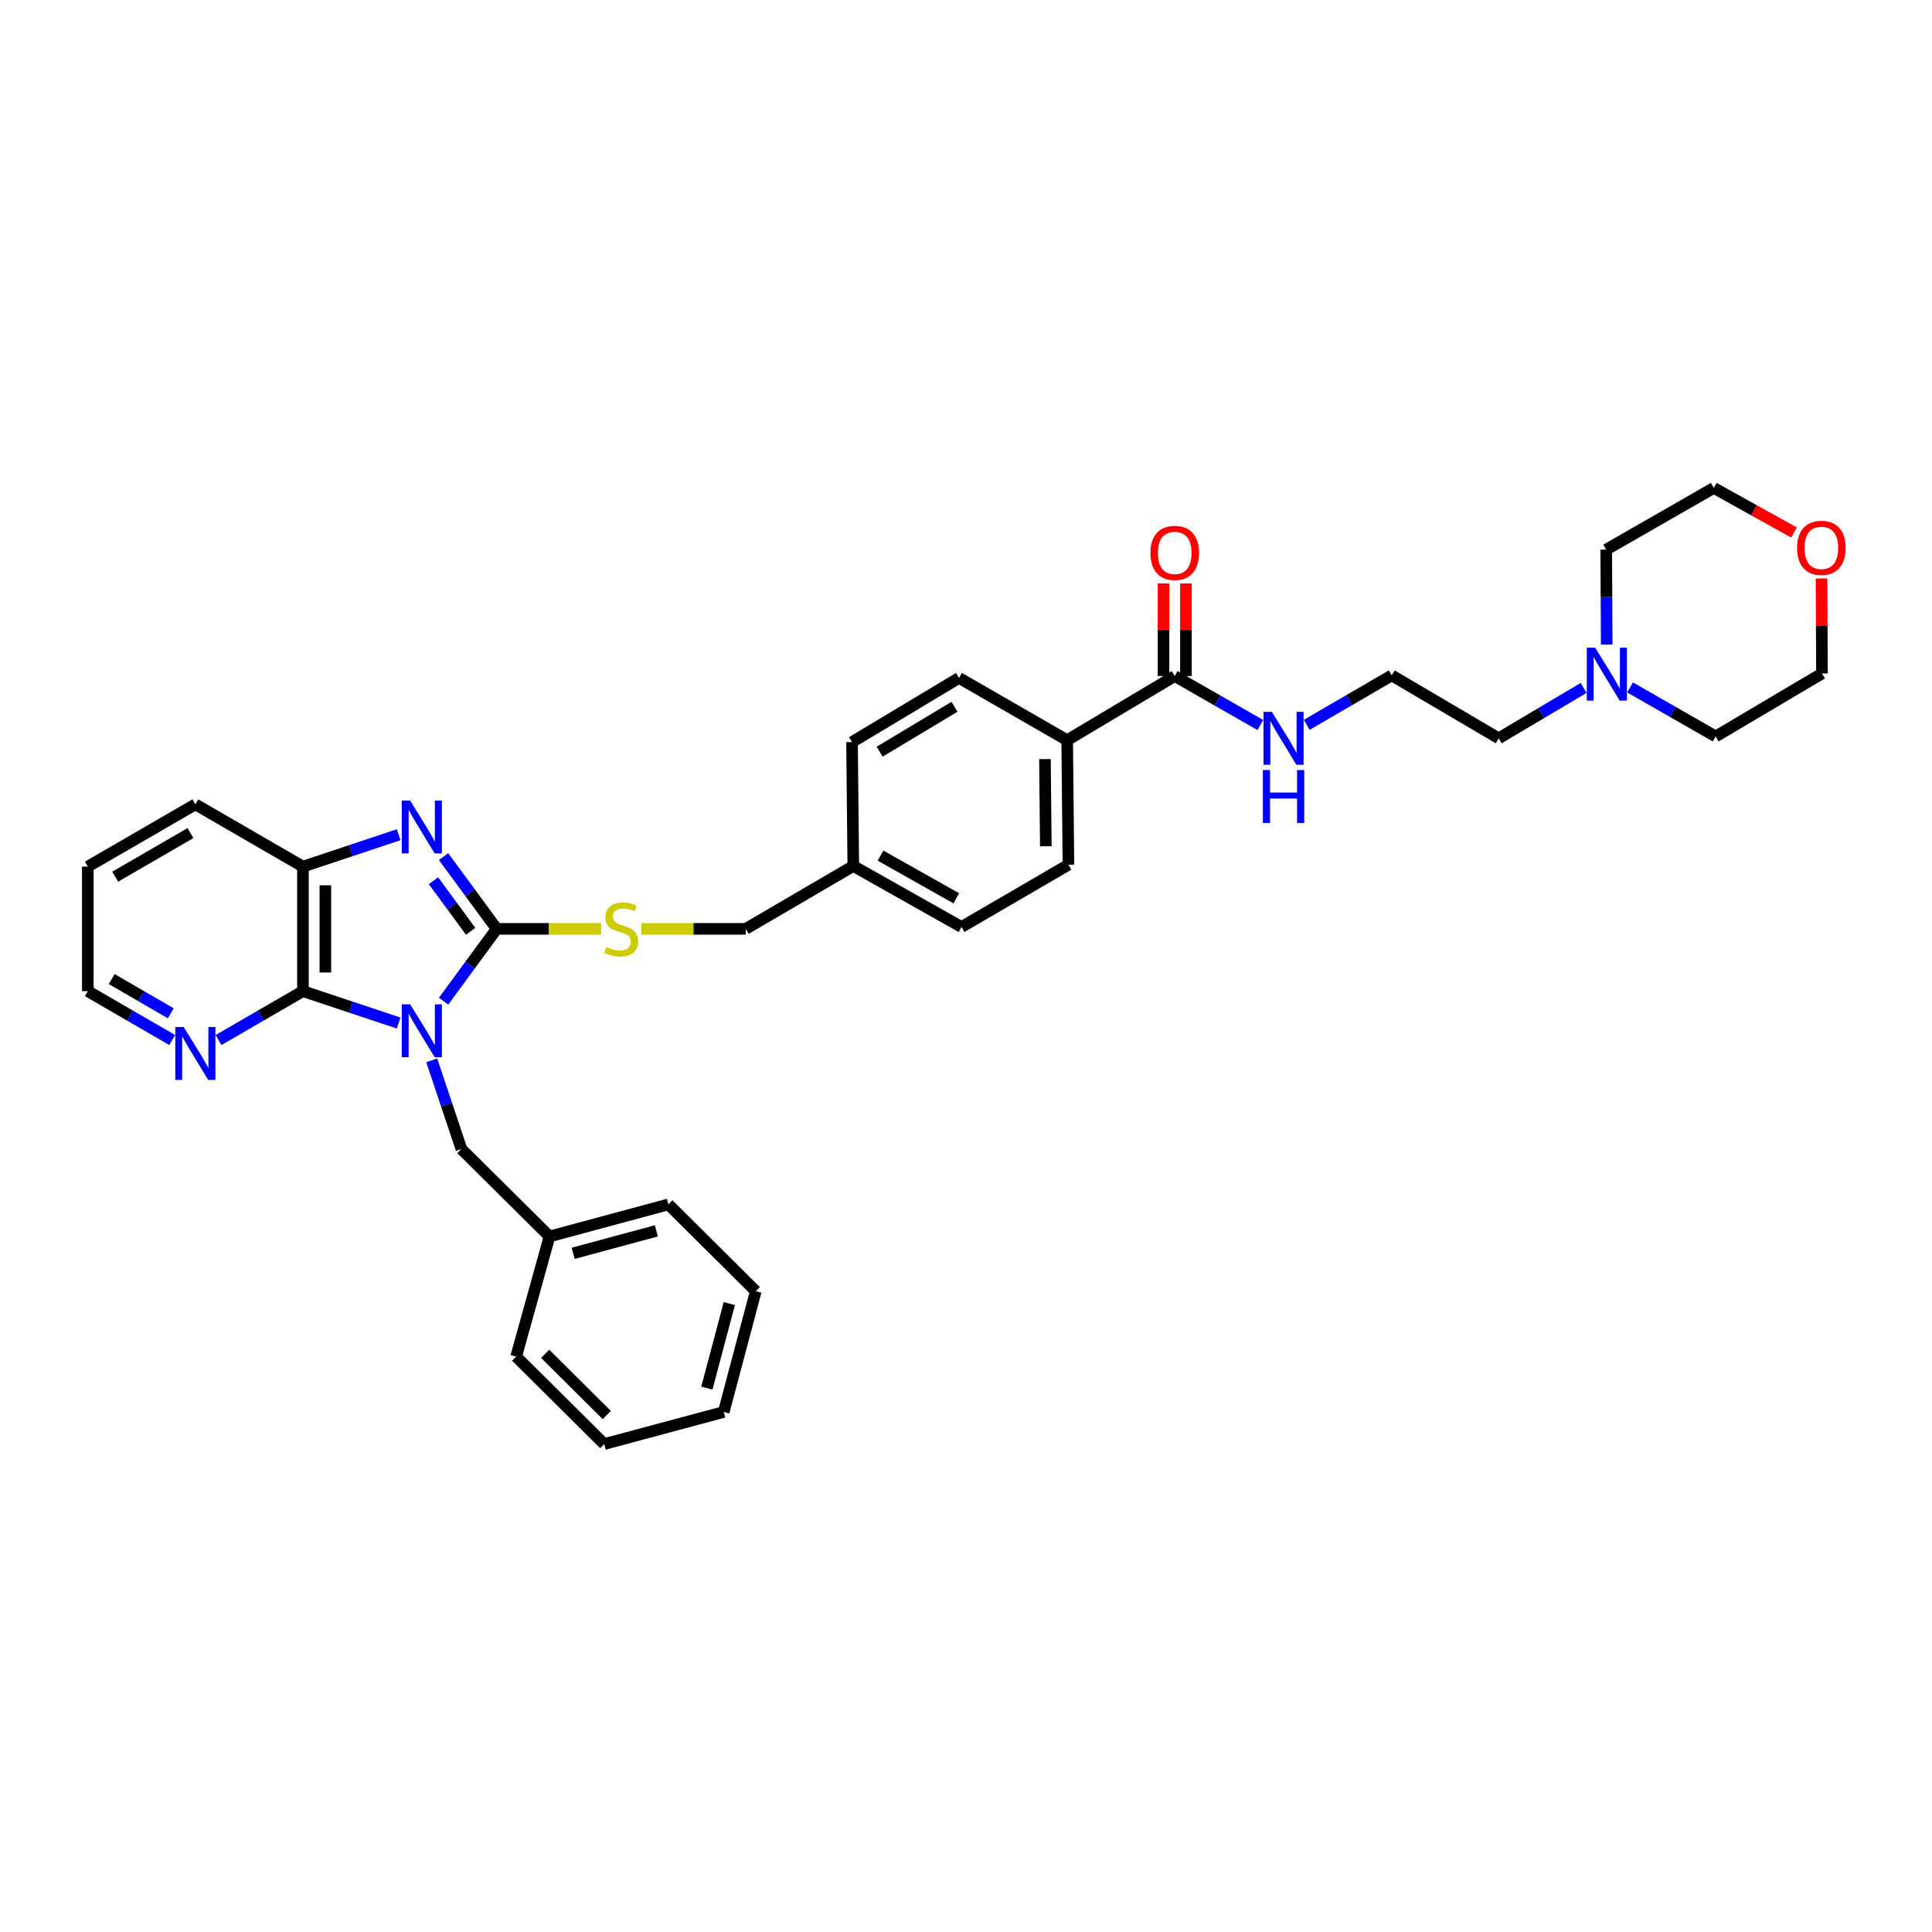 <?xml version='1.0' encoding='iso-8859-1'?>
<svg version='1.1' baseProfile='full'
              xmlns='http://www.w3.org/2000/svg'
                      xmlns:rdkit='http://www.rdkit.org/xml'
                      xmlns:xlink='http://www.w3.org/1999/xlink'
                  xml:space='preserve'
width='1000px' height='1000px' viewBox='0 0 1000 1000'>
<!-- END OF HEADER -->
<rect style='opacity:1.0;fill:#FFFFFF;stroke:none' width='1000' height='1000' x='0' y='0'> </rect>
<path class='bond-0' d='M 229.598,518.205 L 243.338,499.495' style='fill:none;fill-rule:evenodd;stroke:#0000FF;stroke-width:6px;stroke-linecap:butt;stroke-linejoin:miter;stroke-opacity:1' />
<path class='bond-0' d='M 243.338,499.495 L 257.077,480.784' style='fill:none;fill-rule:evenodd;stroke:#000000;stroke-width:6px;stroke-linecap:butt;stroke-linejoin:miter;stroke-opacity:1' />
<path class='bond-2' d='M 206.335,529.53 L 181.568,521.273' style='fill:none;fill-rule:evenodd;stroke:#0000FF;stroke-width:6px;stroke-linecap:butt;stroke-linejoin:miter;stroke-opacity:1' />
<path class='bond-2' d='M 181.568,521.273 L 156.8,513.015' style='fill:none;fill-rule:evenodd;stroke:#000000;stroke-width:6px;stroke-linecap:butt;stroke-linejoin:miter;stroke-opacity:1' />
<path class='bond-6' d='M 223.465,548.839 L 231.146,571.789' style='fill:none;fill-rule:evenodd;stroke:#0000FF;stroke-width:6px;stroke-linecap:butt;stroke-linejoin:miter;stroke-opacity:1' />
<path class='bond-6' d='M 231.146,571.789 L 238.828,594.74' style='fill:none;fill-rule:evenodd;stroke:#000000;stroke-width:6px;stroke-linecap:butt;stroke-linejoin:miter;stroke-opacity:1' />
<path class='bond-1' d='M 257.077,480.784 L 243.339,462.083' style='fill:none;fill-rule:evenodd;stroke:#000000;stroke-width:6px;stroke-linecap:butt;stroke-linejoin:miter;stroke-opacity:1' />
<path class='bond-1' d='M 243.339,462.083 L 229.602,443.381' style='fill:none;fill-rule:evenodd;stroke:#0000FF;stroke-width:6px;stroke-linecap:butt;stroke-linejoin:miter;stroke-opacity:1' />
<path class='bond-1' d='M 243.605,482.043 L 233.988,468.952' style='fill:none;fill-rule:evenodd;stroke:#000000;stroke-width:6px;stroke-linecap:butt;stroke-linejoin:miter;stroke-opacity:1' />
<path class='bond-1' d='M 233.988,468.952 L 224.372,455.861' style='fill:none;fill-rule:evenodd;stroke:#0000FF;stroke-width:6px;stroke-linecap:butt;stroke-linejoin:miter;stroke-opacity:1' />
<path class='bond-4' d='M 257.077,480.784 L 284.11,480.784' style='fill:none;fill-rule:evenodd;stroke:#000000;stroke-width:6px;stroke-linecap:butt;stroke-linejoin:miter;stroke-opacity:1' />
<path class='bond-4' d='M 284.11,480.784 L 311.142,480.784' style='fill:none;fill-rule:evenodd;stroke:#CCCC00;stroke-width:6px;stroke-linecap:butt;stroke-linejoin:miter;stroke-opacity:1' />
<path class='bond-34' d='M 206.336,432.054 L 181.568,440.307' style='fill:none;fill-rule:evenodd;stroke:#0000FF;stroke-width:6px;stroke-linecap:butt;stroke-linejoin:miter;stroke-opacity:1' />
<path class='bond-34' d='M 181.568,440.307 L 156.8,448.559' style='fill:none;fill-rule:evenodd;stroke:#000000;stroke-width:6px;stroke-linecap:butt;stroke-linejoin:miter;stroke-opacity:1' />
<path class='bond-3' d='M 156.8,513.015 L 156.8,448.559' style='fill:none;fill-rule:evenodd;stroke:#000000;stroke-width:6px;stroke-linecap:butt;stroke-linejoin:miter;stroke-opacity:1' />
<path class='bond-3' d='M 168.403,503.347 L 168.403,458.228' style='fill:none;fill-rule:evenodd;stroke:#000000;stroke-width:6px;stroke-linecap:butt;stroke-linejoin:miter;stroke-opacity:1' />
<path class='bond-7' d='M 156.8,513.015 L 134.956,525.664' style='fill:none;fill-rule:evenodd;stroke:#000000;stroke-width:6px;stroke-linecap:butt;stroke-linejoin:miter;stroke-opacity:1' />
<path class='bond-7' d='M 134.956,525.664 L 113.111,538.314' style='fill:none;fill-rule:evenodd;stroke:#0000FF;stroke-width:6px;stroke-linecap:butt;stroke-linejoin:miter;stroke-opacity:1' />
<path class='bond-22' d='M 156.8,448.559 L 101.118,416.328' style='fill:none;fill-rule:evenodd;stroke:#000000;stroke-width:6px;stroke-linecap:butt;stroke-linejoin:miter;stroke-opacity:1' />
<path class='bond-15' d='M 331.924,480.784 L 358.96,480.784' style='fill:none;fill-rule:evenodd;stroke:#CCCC00;stroke-width:6px;stroke-linecap:butt;stroke-linejoin:miter;stroke-opacity:1' />
<path class='bond-15' d='M 358.96,480.784 L 385.995,480.784' style='fill:none;fill-rule:evenodd;stroke:#000000;stroke-width:6px;stroke-linecap:butt;stroke-linejoin:miter;stroke-opacity:1' />
<path class='bond-5' d='M 608.035,349.919 L 552.372,383.13' style='fill:none;fill-rule:evenodd;stroke:#000000;stroke-width:6px;stroke-linecap:butt;stroke-linejoin:miter;stroke-opacity:1' />
<path class='bond-10' d='M 613.837,349.919 L 613.837,325.947' style='fill:none;fill-rule:evenodd;stroke:#000000;stroke-width:6px;stroke-linecap:butt;stroke-linejoin:miter;stroke-opacity:1' />
<path class='bond-10' d='M 613.837,325.947 L 613.837,301.975' style='fill:none;fill-rule:evenodd;stroke:#FF0000;stroke-width:6px;stroke-linecap:butt;stroke-linejoin:miter;stroke-opacity:1' />
<path class='bond-10' d='M 602.234,349.919 L 602.234,325.947' style='fill:none;fill-rule:evenodd;stroke:#000000;stroke-width:6px;stroke-linecap:butt;stroke-linejoin:miter;stroke-opacity:1' />
<path class='bond-10' d='M 602.234,325.947 L 602.234,301.975' style='fill:none;fill-rule:evenodd;stroke:#FF0000;stroke-width:6px;stroke-linecap:butt;stroke-linejoin:miter;stroke-opacity:1' />
<path class='bond-11' d='M 608.035,349.919 L 630.195,362.599' style='fill:none;fill-rule:evenodd;stroke:#000000;stroke-width:6px;stroke-linecap:butt;stroke-linejoin:miter;stroke-opacity:1' />
<path class='bond-11' d='M 630.195,362.599 L 652.355,375.28' style='fill:none;fill-rule:evenodd;stroke:#0000FF;stroke-width:6px;stroke-linecap:butt;stroke-linejoin:miter;stroke-opacity:1' />
<path class='bond-17' d='M 238.828,594.74 L 284.422,639.999' style='fill:none;fill-rule:evenodd;stroke:#000000;stroke-width:6px;stroke-linecap:butt;stroke-linejoin:miter;stroke-opacity:1' />
<path class='bond-25' d='M 89.125,538.312 L 67.29,525.663' style='fill:none;fill-rule:evenodd;stroke:#0000FF;stroke-width:6px;stroke-linecap:butt;stroke-linejoin:miter;stroke-opacity:1' />
<path class='bond-25' d='M 67.29,525.663 L 45.455,513.015' style='fill:none;fill-rule:evenodd;stroke:#000000;stroke-width:6px;stroke-linecap:butt;stroke-linejoin:miter;stroke-opacity:1' />
<path class='bond-25' d='M 88.39,524.477 L 73.106,515.623' style='fill:none;fill-rule:evenodd;stroke:#0000FF;stroke-width:6px;stroke-linecap:butt;stroke-linejoin:miter;stroke-opacity:1' />
<path class='bond-25' d='M 73.106,515.623 L 57.821,506.769' style='fill:none;fill-rule:evenodd;stroke:#000000;stroke-width:6px;stroke-linecap:butt;stroke-linejoin:miter;stroke-opacity:1' />
<path class='bond-8' d='M 819.694,356.065 L 797.707,369.108' style='fill:none;fill-rule:evenodd;stroke:#0000FF;stroke-width:6px;stroke-linecap:butt;stroke-linejoin:miter;stroke-opacity:1' />
<path class='bond-8' d='M 797.707,369.108 L 775.721,382.15' style='fill:none;fill-rule:evenodd;stroke:#000000;stroke-width:6px;stroke-linecap:butt;stroke-linejoin:miter;stroke-opacity:1' />
<path class='bond-23' d='M 843.713,355.813 L 865.873,368.498' style='fill:none;fill-rule:evenodd;stroke:#0000FF;stroke-width:6px;stroke-linecap:butt;stroke-linejoin:miter;stroke-opacity:1' />
<path class='bond-23' d='M 865.873,368.498 L 888.033,381.183' style='fill:none;fill-rule:evenodd;stroke:#000000;stroke-width:6px;stroke-linecap:butt;stroke-linejoin:miter;stroke-opacity:1' />
<path class='bond-24' d='M 831.629,333.636 L 831.507,309.057' style='fill:none;fill-rule:evenodd;stroke:#0000FF;stroke-width:6px;stroke-linecap:butt;stroke-linejoin:miter;stroke-opacity:1' />
<path class='bond-24' d='M 831.507,309.057 L 831.384,284.477' style='fill:none;fill-rule:evenodd;stroke:#000000;stroke-width:6px;stroke-linecap:butt;stroke-linejoin:miter;stroke-opacity:1' />
<path class='bond-9' d='M 552.372,383.13 L 553.017,447.573' style='fill:none;fill-rule:evenodd;stroke:#000000;stroke-width:6px;stroke-linecap:butt;stroke-linejoin:miter;stroke-opacity:1' />
<path class='bond-9' d='M 540.866,392.913 L 541.317,438.023' style='fill:none;fill-rule:evenodd;stroke:#000000;stroke-width:6px;stroke-linecap:butt;stroke-linejoin:miter;stroke-opacity:1' />
<path class='bond-37' d='M 552.372,383.13 L 496.374,350.899' style='fill:none;fill-rule:evenodd;stroke:#000000;stroke-width:6px;stroke-linecap:butt;stroke-linejoin:miter;stroke-opacity:1' />
<path class='bond-20' d='M 676.367,375.17 L 698.367,362.377' style='fill:none;fill-rule:evenodd;stroke:#0000FF;stroke-width:6px;stroke-linecap:butt;stroke-linejoin:miter;stroke-opacity:1' />
<path class='bond-20' d='M 698.367,362.377 L 720.367,349.584' style='fill:none;fill-rule:evenodd;stroke:#000000;stroke-width:6px;stroke-linecap:butt;stroke-linejoin:miter;stroke-opacity:1' />
<path class='bond-12' d='M 928.567,275.627 L 907.81,264.091' style='fill:none;fill-rule:evenodd;stroke:#FF0000;stroke-width:6px;stroke-linecap:butt;stroke-linejoin:miter;stroke-opacity:1' />
<path class='bond-12' d='M 907.81,264.091 L 887.053,252.556' style='fill:none;fill-rule:evenodd;stroke:#000000;stroke-width:6px;stroke-linecap:butt;stroke-linejoin:miter;stroke-opacity:1' />
<path class='bond-38' d='M 942.808,299.397 L 942.93,323.997' style='fill:none;fill-rule:evenodd;stroke:#FF0000;stroke-width:6px;stroke-linecap:butt;stroke-linejoin:miter;stroke-opacity:1' />
<path class='bond-38' d='M 942.93,323.997 L 943.052,348.598' style='fill:none;fill-rule:evenodd;stroke:#000000;stroke-width:6px;stroke-linecap:butt;stroke-linejoin:miter;stroke-opacity:1' />
<path class='bond-13' d='M 553.017,447.573 L 497.676,479.804' style='fill:none;fill-rule:evenodd;stroke:#000000;stroke-width:6px;stroke-linecap:butt;stroke-linejoin:miter;stroke-opacity:1' />
<path class='bond-14' d='M 496.374,350.899 L 441.014,384.11' style='fill:none;fill-rule:evenodd;stroke:#000000;stroke-width:6px;stroke-linecap:butt;stroke-linejoin:miter;stroke-opacity:1' />
<path class='bond-14' d='M 494.039,365.831 L 455.287,389.078' style='fill:none;fill-rule:evenodd;stroke:#000000;stroke-width:6px;stroke-linecap:butt;stroke-linejoin:miter;stroke-opacity:1' />
<path class='bond-16' d='M 385.995,480.784 L 441.658,448.237' style='fill:none;fill-rule:evenodd;stroke:#000000;stroke-width:6px;stroke-linecap:butt;stroke-linejoin:miter;stroke-opacity:1' />
<path class='bond-18' d='M 441.658,448.237 L 441.014,384.11' style='fill:none;fill-rule:evenodd;stroke:#000000;stroke-width:6px;stroke-linecap:butt;stroke-linejoin:miter;stroke-opacity:1' />
<path class='bond-19' d='M 441.658,448.237 L 497.676,479.804' style='fill:none;fill-rule:evenodd;stroke:#000000;stroke-width:6px;stroke-linecap:butt;stroke-linejoin:miter;stroke-opacity:1' />
<path class='bond-19' d='M 455.757,442.863 L 494.97,464.96' style='fill:none;fill-rule:evenodd;stroke:#000000;stroke-width:6px;stroke-linecap:butt;stroke-linejoin:miter;stroke-opacity:1' />
<path class='bond-28' d='M 284.422,639.999 L 345.951,623.393' style='fill:none;fill-rule:evenodd;stroke:#000000;stroke-width:6px;stroke-linecap:butt;stroke-linejoin:miter;stroke-opacity:1' />
<path class='bond-28' d='M 296.675,648.711 L 339.745,637.087' style='fill:none;fill-rule:evenodd;stroke:#000000;stroke-width:6px;stroke-linecap:butt;stroke-linejoin:miter;stroke-opacity:1' />
<path class='bond-29' d='M 284.422,639.999 L 267.159,702.173' style='fill:none;fill-rule:evenodd;stroke:#000000;stroke-width:6px;stroke-linecap:butt;stroke-linejoin:miter;stroke-opacity:1' />
<path class='bond-21' d='M 720.367,349.584 L 775.721,382.15' style='fill:none;fill-rule:evenodd;stroke:#000000;stroke-width:6px;stroke-linecap:butt;stroke-linejoin:miter;stroke-opacity:1' />
<path class='bond-35' d='M 101.118,416.328 L 45.455,448.559' style='fill:none;fill-rule:evenodd;stroke:#000000;stroke-width:6px;stroke-linecap:butt;stroke-linejoin:miter;stroke-opacity:1' />
<path class='bond-35' d='M 98.582,431.204 L 59.618,453.766' style='fill:none;fill-rule:evenodd;stroke:#000000;stroke-width:6px;stroke-linecap:butt;stroke-linejoin:miter;stroke-opacity:1' />
<path class='bond-26' d='M 888.033,381.183 L 943.052,348.598' style='fill:none;fill-rule:evenodd;stroke:#000000;stroke-width:6px;stroke-linecap:butt;stroke-linejoin:miter;stroke-opacity:1' />
<path class='bond-27' d='M 831.384,284.477 L 887.053,252.556' style='fill:none;fill-rule:evenodd;stroke:#000000;stroke-width:6px;stroke-linecap:butt;stroke-linejoin:miter;stroke-opacity:1' />
<path class='bond-30' d='M 45.455,513.015 L 45.455,448.559' style='fill:none;fill-rule:evenodd;stroke:#000000;stroke-width:6px;stroke-linecap:butt;stroke-linejoin:miter;stroke-opacity:1' />
<path class='bond-32' d='M 345.951,623.393 L 391.197,668.33' style='fill:none;fill-rule:evenodd;stroke:#000000;stroke-width:6px;stroke-linecap:butt;stroke-linejoin:miter;stroke-opacity:1' />
<path class='bond-31' d='M 267.159,702.173 L 312.74,747.444' style='fill:none;fill-rule:evenodd;stroke:#000000;stroke-width:6px;stroke-linecap:butt;stroke-linejoin:miter;stroke-opacity:1' />
<path class='bond-31' d='M 282.173,700.731 L 314.08,732.421' style='fill:none;fill-rule:evenodd;stroke:#000000;stroke-width:6px;stroke-linecap:butt;stroke-linejoin:miter;stroke-opacity:1' />
<path class='bond-33' d='M 312.74,747.444 L 374.592,730.839' style='fill:none;fill-rule:evenodd;stroke:#000000;stroke-width:6px;stroke-linecap:butt;stroke-linejoin:miter;stroke-opacity:1' />
<path class='bond-36' d='M 391.197,668.33 L 374.592,730.839' style='fill:none;fill-rule:evenodd;stroke:#000000;stroke-width:6px;stroke-linecap:butt;stroke-linejoin:miter;stroke-opacity:1' />
<path class='bond-36' d='M 377.492,674.727 L 365.868,718.484' style='fill:none;fill-rule:evenodd;stroke:#000000;stroke-width:6px;stroke-linecap:butt;stroke-linejoin:miter;stroke-opacity:1' />
<path  class='atom-0' d='M 212.289 519.841
L 221.262 534.345
Q 222.152 535.777, 223.583 538.368
Q 225.014 540.959, 225.091 541.114
L 225.091 519.841
L 228.727 519.841
L 228.727 547.225
L 224.975 547.225
L 215.345 531.367
Q 214.223 529.511, 213.024 527.384
Q 211.864 525.256, 211.516 524.599
L 211.516 547.225
L 207.957 547.225
L 207.957 519.841
L 212.289 519.841
' fill='#0000FF'/>
<path  class='atom-2' d='M 212.289 414.362
L 221.262 428.866
Q 222.152 430.297, 223.583 432.888
Q 225.014 435.48, 225.091 435.635
L 225.091 414.362
L 228.727 414.362
L 228.727 441.746
L 224.975 441.746
L 215.345 425.888
Q 214.223 424.031, 213.024 421.904
Q 211.864 419.777, 211.516 419.119
L 211.516 441.746
L 207.957 441.746
L 207.957 414.362
L 212.289 414.362
' fill='#0000FF'/>
<path  class='atom-5' d='M 313.798 490.182
Q 314.107 490.298, 315.383 490.84
Q 316.66 491.381, 318.052 491.73
Q 319.483 492.039, 320.876 492.039
Q 323.467 492.039, 324.975 490.801
Q 326.484 489.525, 326.484 487.32
Q 326.484 485.812, 325.71 484.884
Q 324.975 483.955, 323.815 483.453
Q 322.655 482.95, 320.721 482.37
Q 318.284 481.635, 316.814 480.939
Q 315.383 480.242, 314.339 478.773
Q 313.334 477.303, 313.334 474.828
Q 313.334 471.385, 315.654 469.258
Q 318.013 467.131, 322.655 467.131
Q 325.826 467.131, 329.423 468.639
L 328.534 471.617
Q 325.246 470.264, 322.771 470.264
Q 320.102 470.264, 318.632 471.385
Q 317.163 472.468, 317.201 474.363
Q 317.201 475.833, 317.936 476.723
Q 318.71 477.612, 319.793 478.115
Q 320.914 478.618, 322.771 479.198
Q 325.246 479.972, 326.716 480.745
Q 328.186 481.519, 329.23 483.104
Q 330.313 484.652, 330.313 487.32
Q 330.313 491.111, 327.76 493.161
Q 325.246 495.172, 321.03 495.172
Q 318.594 495.172, 316.737 494.63
Q 314.919 494.127, 312.753 493.238
L 313.798 490.182
' fill='#CCCC00'/>
<path  class='atom-8' d='M 95.065 531.567
L 104.038 546.071
Q 104.927 547.502, 106.358 550.094
Q 107.789 552.685, 107.867 552.84
L 107.867 531.567
L 111.502 531.567
L 111.502 558.951
L 107.751 558.951
L 98.12 543.093
Q 96.999 541.236, 95.799 539.109
Q 94.639 536.982, 94.291 536.324
L 94.291 558.951
L 90.733 558.951
L 90.733 531.567
L 95.065 531.567
' fill='#0000FF'/>
<path  class='atom-9' d='M 825.653 335.248
L 834.626 349.752
Q 835.516 351.183, 836.947 353.774
Q 838.378 356.365, 838.455 356.52
L 838.455 335.248
L 842.091 335.248
L 842.091 362.631
L 838.339 362.631
L 828.709 346.773
Q 827.587 344.917, 826.388 342.79
Q 825.228 340.662, 824.879 340.005
L 824.879 362.631
L 821.321 362.631
L 821.321 335.248
L 825.653 335.248
' fill='#0000FF'/>
<path  class='atom-11' d='M 595.465 286.185
Q 595.465 279.61, 598.714 275.936
Q 601.963 272.262, 608.035 272.262
Q 614.108 272.262, 617.356 275.936
Q 620.605 279.61, 620.605 286.185
Q 620.605 292.838, 617.318 296.628
Q 614.03 300.38, 608.035 300.38
Q 602.002 300.38, 598.714 296.628
Q 595.465 292.877, 595.465 286.185
M 608.035 297.286
Q 612.212 297.286, 614.456 294.501
Q 616.738 291.678, 616.738 286.185
Q 616.738 280.809, 614.456 278.102
Q 612.212 275.356, 608.035 275.356
Q 603.858 275.356, 601.576 278.063
Q 599.333 280.771, 599.333 286.185
Q 599.333 291.716, 601.576 294.501
Q 603.858 297.286, 608.035 297.286
' fill='#FF0000'/>
<path  class='atom-12' d='M 658.309 368.459
L 667.282 382.962
Q 668.172 384.394, 669.603 386.985
Q 671.034 389.576, 671.111 389.731
L 671.111 368.459
L 674.747 368.459
L 674.747 395.842
L 670.995 395.842
L 661.365 379.984
Q 660.243 378.128, 659.044 376.001
Q 657.884 373.873, 657.536 373.216
L 657.536 395.842
L 653.977 395.842
L 653.977 368.459
L 658.309 368.459
' fill='#0000FF'/>
<path  class='atom-12' d='M 653.649 398.58
L 657.362 398.58
L 657.362 410.222
L 671.363 410.222
L 671.363 398.58
L 675.076 398.58
L 675.076 425.964
L 671.363 425.964
L 671.363 413.316
L 657.362 413.316
L 657.362 425.964
L 653.649 425.964
L 653.649 398.58
' fill='#0000FF'/>
<path  class='atom-13' d='M 930.159 283.575
Q 930.159 277, 933.408 273.325
Q 936.657 269.651, 942.729 269.651
Q 948.802 269.651, 952.05 273.325
Q 955.299 277, 955.299 283.575
Q 955.299 290.227, 952.012 294.018
Q 948.724 297.769, 942.729 297.769
Q 936.696 297.769, 933.408 294.018
Q 930.159 290.266, 930.159 283.575
M 942.729 294.675
Q 946.906 294.675, 949.15 291.89
Q 951.432 289.067, 951.432 283.575
Q 951.432 278.199, 949.15 275.491
Q 946.906 272.745, 942.729 272.745
Q 938.552 272.745, 936.27 275.452
Q 934.027 278.16, 934.027 283.575
Q 934.027 289.106, 936.27 291.89
Q 938.552 294.675, 942.729 294.675
' fill='#FF0000'/>
</svg>

